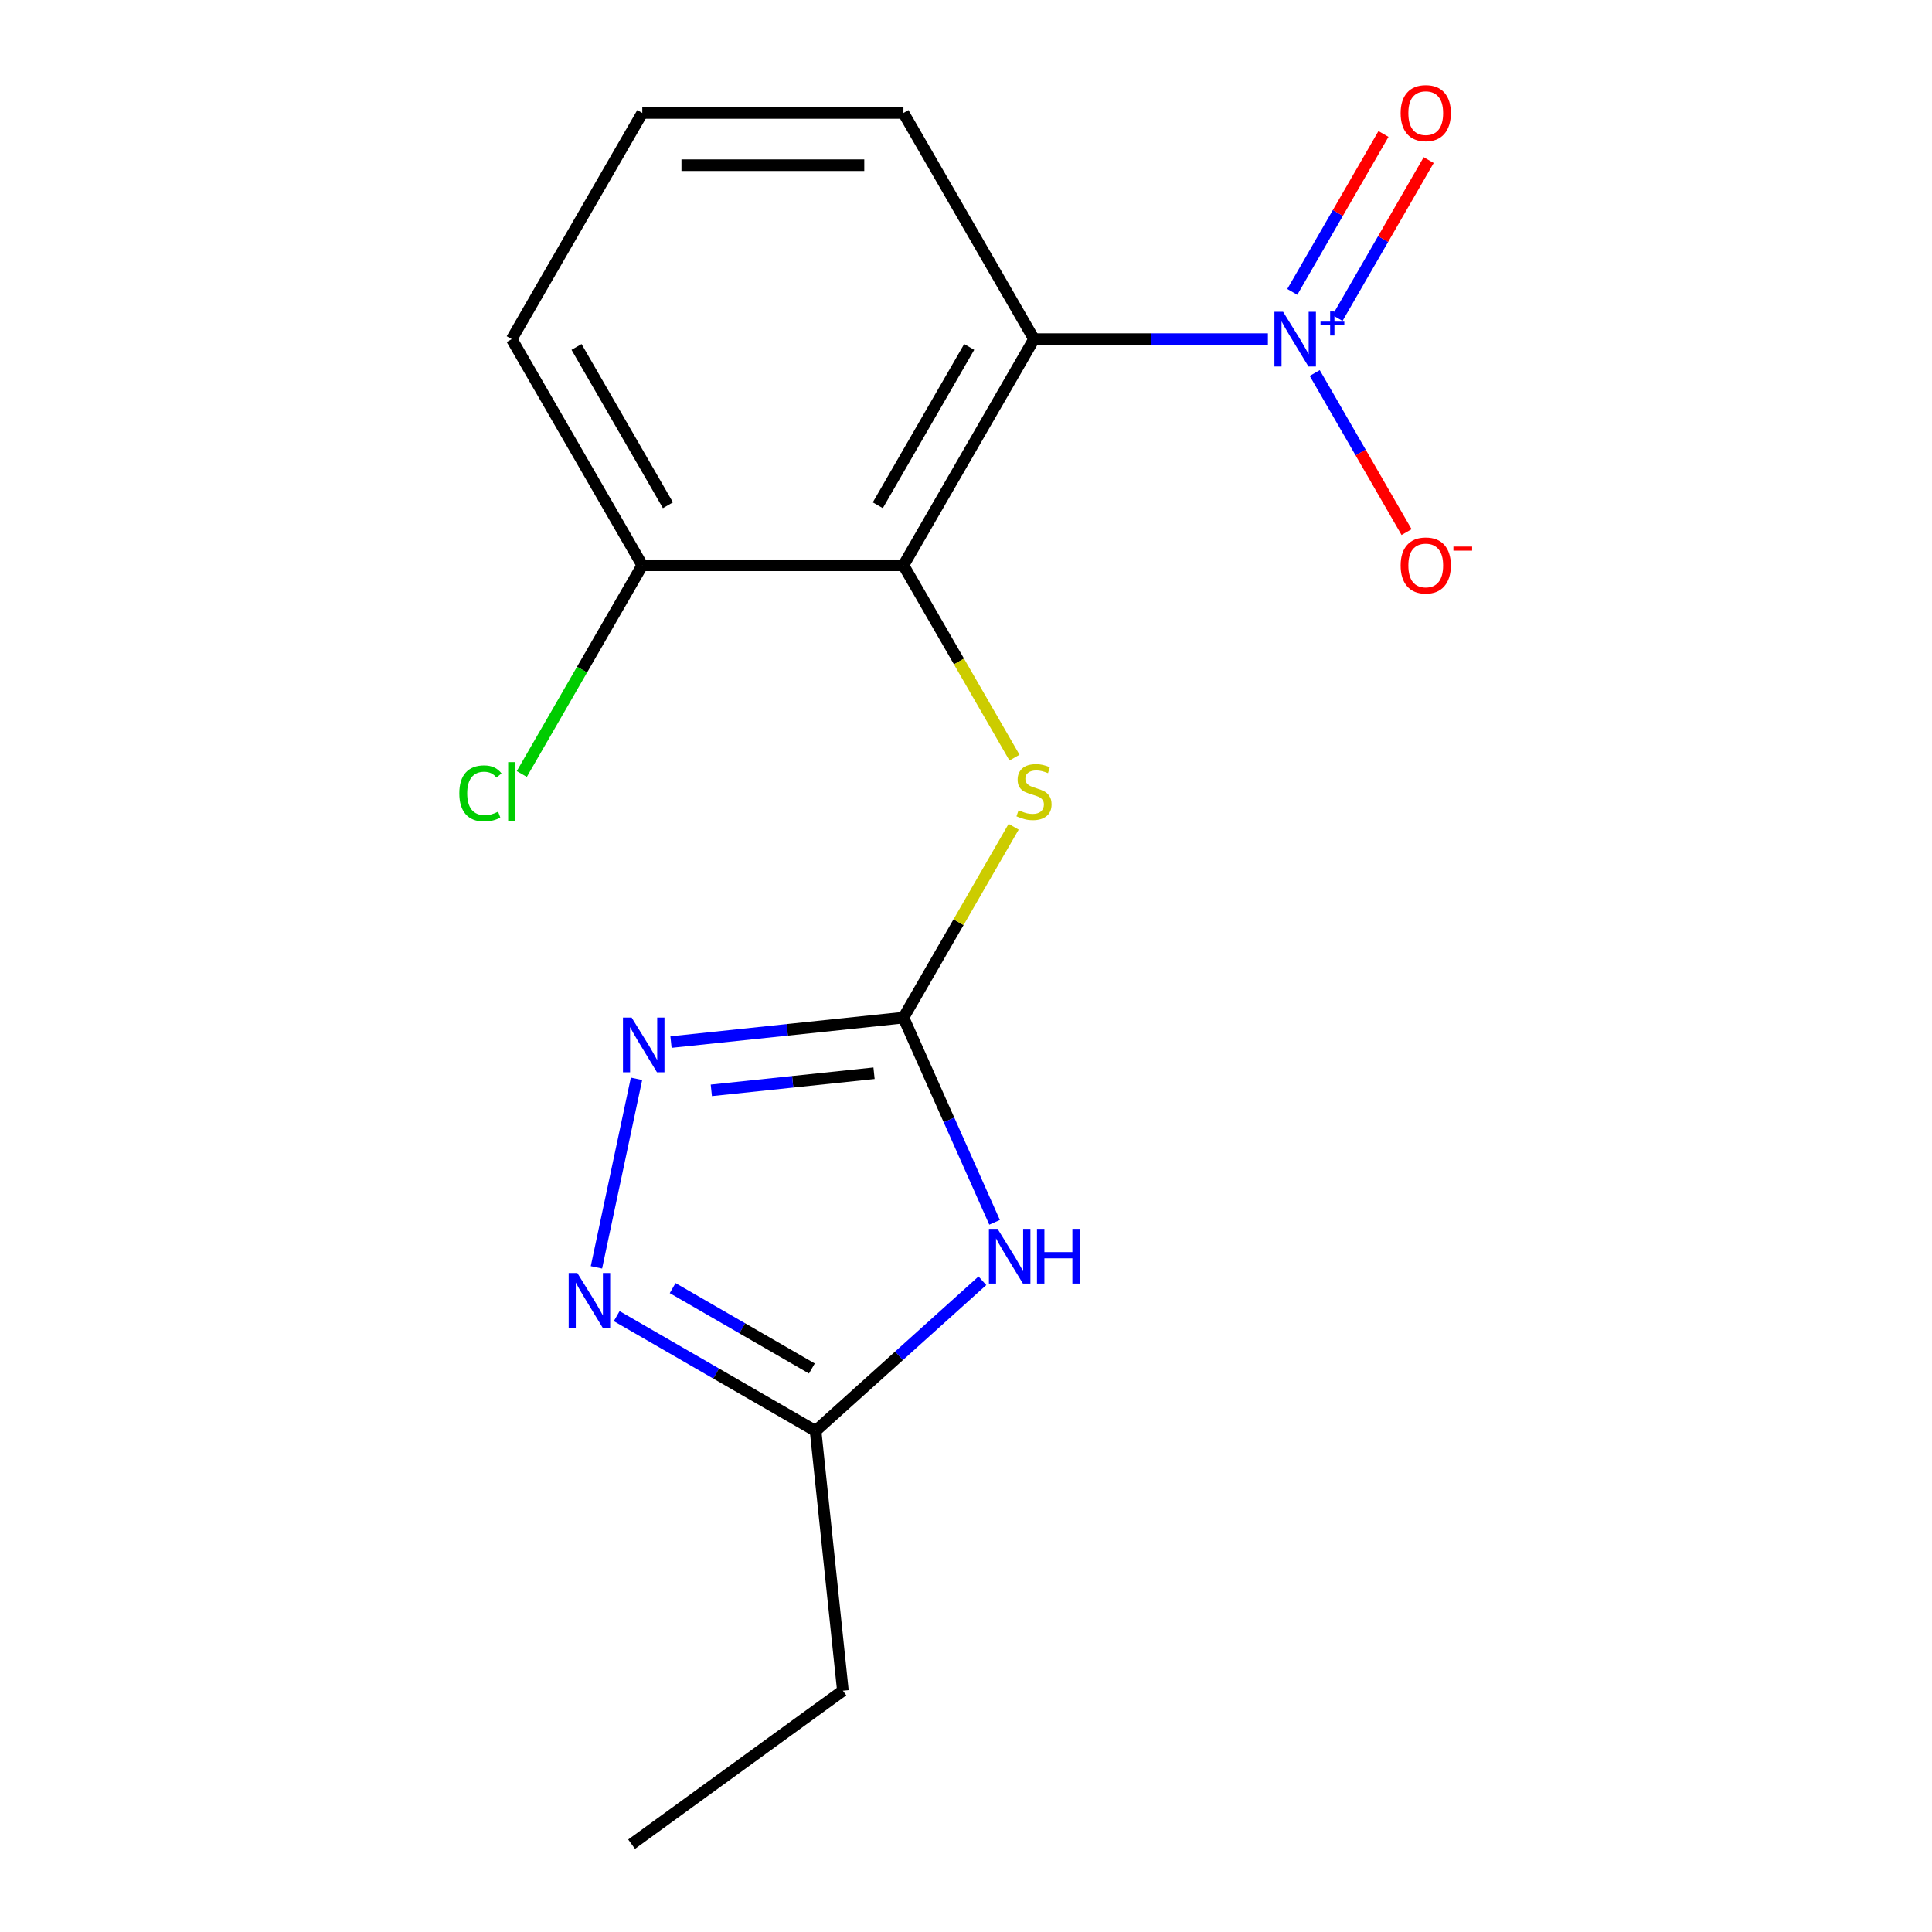 <?xml version='1.0' encoding='iso-8859-1'?>
<svg version='1.1' baseProfile='full'
              xmlns='http://www.w3.org/2000/svg'
                      xmlns:rdkit='http://www.rdkit.org/xml'
                      xmlns:xlink='http://www.w3.org/1999/xlink'
                  xml:space='preserve'
width='1000px' height='1000px' viewBox='0 0 1000 1000'>
<!-- END OF HEADER -->
<rect style='opacity:1.0;fill:#FFFFFF;stroke:none' width='1000' height='1000' x='0' y='0'> </rect>
<path class='bond-0' d='M 656.261,175.534 L 595.734,175.534' style='fill:none;fill-rule:evenodd;stroke:#0000FF;stroke-width:6px;stroke-linecap:butt;stroke-linejoin:miter;stroke-opacity:1' />
<path class='bond-0' d='M 595.734,175.534 L 535.207,175.534' style='fill:none;fill-rule:evenodd;stroke:#000000;stroke-width:6px;stroke-linecap:butt;stroke-linejoin:miter;stroke-opacity:1' />
<path class='bond-8' d='M 680.507,193.073 L 704.274,234.239' style='fill:none;fill-rule:evenodd;stroke:#0000FF;stroke-width:6px;stroke-linecap:butt;stroke-linejoin:miter;stroke-opacity:1' />
<path class='bond-8' d='M 704.274,234.239 L 728.041,275.404' style='fill:none;fill-rule:evenodd;stroke:#FF0000;stroke-width:6px;stroke-linecap:butt;stroke-linejoin:miter;stroke-opacity:1' />
<path class='bond-9' d='M 692.299,164.604 L 715.897,123.731' style='fill:none;fill-rule:evenodd;stroke:#0000FF;stroke-width:6px;stroke-linecap:butt;stroke-linejoin:miter;stroke-opacity:1' />
<path class='bond-9' d='M 715.897,123.731 L 739.496,82.858' style='fill:none;fill-rule:evenodd;stroke:#FF0000;stroke-width:6px;stroke-linecap:butt;stroke-linejoin:miter;stroke-opacity:1' />
<path class='bond-9' d='M 668.886,151.087 L 692.485,110.213' style='fill:none;fill-rule:evenodd;stroke:#0000FF;stroke-width:6px;stroke-linecap:butt;stroke-linejoin:miter;stroke-opacity:1' />
<path class='bond-9' d='M 692.485,110.213 L 716.083,69.34' style='fill:none;fill-rule:evenodd;stroke:#FF0000;stroke-width:6px;stroke-linecap:butt;stroke-linejoin:miter;stroke-opacity:1' />
<path class='bond-2' d='M 535.207,175.534 L 467.621,292.597' style='fill:none;fill-rule:evenodd;stroke:#000000;stroke-width:6px;stroke-linecap:butt;stroke-linejoin:miter;stroke-opacity:1' />
<path class='bond-2' d='M 501.657,179.576 L 454.346,261.52' style='fill:none;fill-rule:evenodd;stroke:#000000;stroke-width:6px;stroke-linecap:butt;stroke-linejoin:miter;stroke-opacity:1' />
<path class='bond-11' d='M 535.207,175.534 L 467.621,58.47' style='fill:none;fill-rule:evenodd;stroke:#000000;stroke-width:6px;stroke-linecap:butt;stroke-linejoin:miter;stroke-opacity:1' />
<path class='bond-1' d='M 467.621,526.724 L 496.143,477.322' style='fill:none;fill-rule:evenodd;stroke:#000000;stroke-width:6px;stroke-linecap:butt;stroke-linejoin:miter;stroke-opacity:1' />
<path class='bond-1' d='M 496.143,477.322 L 524.665,427.92' style='fill:none;fill-rule:evenodd;stroke:#CCCC00;stroke-width:6px;stroke-linecap:butt;stroke-linejoin:miter;stroke-opacity:1' />
<path class='bond-3' d='M 467.621,526.724 L 491.206,579.698' style='fill:none;fill-rule:evenodd;stroke:#000000;stroke-width:6px;stroke-linecap:butt;stroke-linejoin:miter;stroke-opacity:1' />
<path class='bond-3' d='M 491.206,579.698 L 514.791,632.672' style='fill:none;fill-rule:evenodd;stroke:#0000FF;stroke-width:6px;stroke-linecap:butt;stroke-linejoin:miter;stroke-opacity:1' />
<path class='bond-4' d='M 467.621,526.724 L 407.464,533.047' style='fill:none;fill-rule:evenodd;stroke:#000000;stroke-width:6px;stroke-linecap:butt;stroke-linejoin:miter;stroke-opacity:1' />
<path class='bond-4' d='M 407.464,533.047 L 347.307,539.37' style='fill:none;fill-rule:evenodd;stroke:#0000FF;stroke-width:6px;stroke-linecap:butt;stroke-linejoin:miter;stroke-opacity:1' />
<path class='bond-4' d='M 452.399,555.508 L 410.29,559.933' style='fill:none;fill-rule:evenodd;stroke:#000000;stroke-width:6px;stroke-linecap:butt;stroke-linejoin:miter;stroke-opacity:1' />
<path class='bond-4' d='M 410.29,559.933 L 368.18,564.359' style='fill:none;fill-rule:evenodd;stroke:#0000FF;stroke-width:6px;stroke-linecap:butt;stroke-linejoin:miter;stroke-opacity:1' />
<path class='bond-6' d='M 467.621,292.597 L 496.362,342.379' style='fill:none;fill-rule:evenodd;stroke:#000000;stroke-width:6px;stroke-linecap:butt;stroke-linejoin:miter;stroke-opacity:1' />
<path class='bond-6' d='M 496.362,342.379 L 525.104,392.161' style='fill:none;fill-rule:evenodd;stroke:#CCCC00;stroke-width:6px;stroke-linecap:butt;stroke-linejoin:miter;stroke-opacity:1' />
<path class='bond-10' d='M 467.621,292.597 L 332.447,292.597' style='fill:none;fill-rule:evenodd;stroke:#000000;stroke-width:6px;stroke-linecap:butt;stroke-linejoin:miter;stroke-opacity:1' />
<path class='bond-7' d='M 508.481,662.924 L 465.314,701.792' style='fill:none;fill-rule:evenodd;stroke:#0000FF;stroke-width:6px;stroke-linecap:butt;stroke-linejoin:miter;stroke-opacity:1' />
<path class='bond-7' d='M 465.314,701.792 L 422.147,740.66' style='fill:none;fill-rule:evenodd;stroke:#000000;stroke-width:6px;stroke-linecap:butt;stroke-linejoin:miter;stroke-opacity:1' />
<path class='bond-5' d='M 329.46,558.393 L 308.716,655.982' style='fill:none;fill-rule:evenodd;stroke:#0000FF;stroke-width:6px;stroke-linecap:butt;stroke-linejoin:miter;stroke-opacity:1' />
<path class='bond-18' d='M 319.203,681.225 L 370.675,710.942' style='fill:none;fill-rule:evenodd;stroke:#0000FF;stroke-width:6px;stroke-linecap:butt;stroke-linejoin:miter;stroke-opacity:1' />
<path class='bond-18' d='M 370.675,710.942 L 422.147,740.66' style='fill:none;fill-rule:evenodd;stroke:#000000;stroke-width:6px;stroke-linecap:butt;stroke-linejoin:miter;stroke-opacity:1' />
<path class='bond-18' d='M 348.162,666.727 L 384.192,687.53' style='fill:none;fill-rule:evenodd;stroke:#0000FF;stroke-width:6px;stroke-linecap:butt;stroke-linejoin:miter;stroke-opacity:1' />
<path class='bond-18' d='M 384.192,687.53 L 420.223,708.332' style='fill:none;fill-rule:evenodd;stroke:#000000;stroke-width:6px;stroke-linecap:butt;stroke-linejoin:miter;stroke-opacity:1' />
<path class='bond-13' d='M 422.147,740.66 L 436.277,875.093' style='fill:none;fill-rule:evenodd;stroke:#000000;stroke-width:6px;stroke-linecap:butt;stroke-linejoin:miter;stroke-opacity:1' />
<path class='bond-12' d='M 332.447,292.597 L 301.264,346.609' style='fill:none;fill-rule:evenodd;stroke:#000000;stroke-width:6px;stroke-linecap:butt;stroke-linejoin:miter;stroke-opacity:1' />
<path class='bond-12' d='M 301.264,346.609 L 270.08,400.621' style='fill:none;fill-rule:evenodd;stroke:#00CC00;stroke-width:6px;stroke-linecap:butt;stroke-linejoin:miter;stroke-opacity:1' />
<path class='bond-17' d='M 332.447,292.597 L 264.861,175.534' style='fill:none;fill-rule:evenodd;stroke:#000000;stroke-width:6px;stroke-linecap:butt;stroke-linejoin:miter;stroke-opacity:1' />
<path class='bond-17' d='M 345.722,261.52 L 298.411,179.576' style='fill:none;fill-rule:evenodd;stroke:#000000;stroke-width:6px;stroke-linecap:butt;stroke-linejoin:miter;stroke-opacity:1' />
<path class='bond-14' d='M 467.621,58.47 L 332.447,58.47' style='fill:none;fill-rule:evenodd;stroke:#000000;stroke-width:6px;stroke-linecap:butt;stroke-linejoin:miter;stroke-opacity:1' />
<path class='bond-14' d='M 447.345,85.505 L 352.723,85.505' style='fill:none;fill-rule:evenodd;stroke:#000000;stroke-width:6px;stroke-linecap:butt;stroke-linejoin:miter;stroke-opacity:1' />
<path class='bond-16' d='M 436.277,875.093 L 326.919,954.545' style='fill:none;fill-rule:evenodd;stroke:#000000;stroke-width:6px;stroke-linecap:butt;stroke-linejoin:miter;stroke-opacity:1' />
<path class='bond-15' d='M 332.447,58.47 L 264.861,175.534' style='fill:none;fill-rule:evenodd;stroke:#000000;stroke-width:6px;stroke-linecap:butt;stroke-linejoin:miter;stroke-opacity:1' />
<path  class='atom-0' d='M 664.121 161.374
L 673.401 176.374
Q 674.321 177.854, 675.801 180.534
Q 677.281 183.214, 677.361 183.374
L 677.361 161.374
L 681.121 161.374
L 681.121 189.694
L 677.241 189.694
L 667.281 173.294
Q 666.121 171.374, 664.881 169.174
Q 663.681 166.974, 663.321 166.294
L 663.321 189.694
L 659.641 189.694
L 659.641 161.374
L 664.121 161.374
' fill='#0000FF'/>
<path  class='atom-0' d='M 683.497 166.478
L 688.486 166.478
L 688.486 161.225
L 690.704 161.225
L 690.704 166.478
L 695.825 166.478
L 695.825 168.379
L 690.704 168.379
L 690.704 173.659
L 688.486 173.659
L 688.486 168.379
L 683.497 168.379
L 683.497 166.478
' fill='#0000FF'/>
<path  class='atom-4' d='M 516.341 636.051
L 525.621 651.051
Q 526.541 652.531, 528.021 655.211
Q 529.501 657.891, 529.581 658.051
L 529.581 636.051
L 533.341 636.051
L 533.341 664.371
L 529.461 664.371
L 519.501 647.971
Q 518.341 646.051, 517.101 643.851
Q 515.901 641.651, 515.541 640.971
L 515.541 664.371
L 511.861 664.371
L 511.861 636.051
L 516.341 636.051
' fill='#0000FF'/>
<path  class='atom-4' d='M 536.741 636.051
L 540.581 636.051
L 540.581 648.091
L 555.061 648.091
L 555.061 636.051
L 558.901 636.051
L 558.901 664.371
L 555.061 664.371
L 555.061 651.291
L 540.581 651.291
L 540.581 664.371
L 536.741 664.371
L 536.741 636.051
' fill='#0000FF'/>
<path  class='atom-5' d='M 326.928 526.694
L 336.208 541.694
Q 337.128 543.174, 338.608 545.854
Q 340.088 548.534, 340.168 548.694
L 340.168 526.694
L 343.928 526.694
L 343.928 555.014
L 340.048 555.014
L 330.088 538.614
Q 328.928 536.694, 327.688 534.494
Q 326.488 532.294, 326.128 531.614
L 326.128 555.014
L 322.448 555.014
L 322.448 526.694
L 326.928 526.694
' fill='#0000FF'/>
<path  class='atom-6' d='M 298.824 658.913
L 308.104 673.913
Q 309.024 675.393, 310.504 678.073
Q 311.984 680.753, 312.064 680.913
L 312.064 658.913
L 315.824 658.913
L 315.824 687.233
L 311.944 687.233
L 301.984 670.833
Q 300.824 668.913, 299.584 666.713
Q 298.384 664.513, 298.024 663.833
L 298.024 687.233
L 294.344 687.233
L 294.344 658.913
L 298.824 658.913
' fill='#0000FF'/>
<path  class='atom-7' d='M 527.207 419.381
Q 527.527 419.501, 528.847 420.061
Q 530.167 420.621, 531.607 420.981
Q 533.087 421.301, 534.527 421.301
Q 537.207 421.301, 538.767 420.021
Q 540.327 418.701, 540.327 416.421
Q 540.327 414.861, 539.527 413.901
Q 538.767 412.941, 537.567 412.421
Q 536.367 411.901, 534.367 411.301
Q 531.847 410.541, 530.327 409.821
Q 528.847 409.101, 527.767 407.581
Q 526.727 406.061, 526.727 403.501
Q 526.727 399.941, 529.127 397.741
Q 531.567 395.541, 536.367 395.541
Q 539.647 395.541, 543.367 397.101
L 542.447 400.181
Q 539.047 398.781, 536.487 398.781
Q 533.727 398.781, 532.207 399.941
Q 530.687 401.061, 530.727 403.021
Q 530.727 404.541, 531.487 405.461
Q 532.287 406.381, 533.407 406.901
Q 534.567 407.421, 536.487 408.021
Q 539.047 408.821, 540.567 409.621
Q 542.087 410.421, 543.167 412.061
Q 544.287 413.661, 544.287 416.421
Q 544.287 420.341, 541.647 422.461
Q 539.047 424.541, 534.687 424.541
Q 532.167 424.541, 530.247 423.981
Q 528.367 423.461, 526.127 422.541
L 527.207 419.381
' fill='#CCCC00'/>
<path  class='atom-9' d='M 724.967 292.677
Q 724.967 285.877, 728.327 282.077
Q 731.687 278.277, 737.967 278.277
Q 744.247 278.277, 747.607 282.077
Q 750.967 285.877, 750.967 292.677
Q 750.967 299.557, 747.567 303.477
Q 744.167 307.357, 737.967 307.357
Q 731.727 307.357, 728.327 303.477
Q 724.967 299.597, 724.967 292.677
M 737.967 304.157
Q 742.287 304.157, 744.607 301.277
Q 746.967 298.357, 746.967 292.677
Q 746.967 287.117, 744.607 284.317
Q 742.287 281.477, 737.967 281.477
Q 733.647 281.477, 731.287 284.277
Q 728.967 287.077, 728.967 292.677
Q 728.967 298.397, 731.287 301.277
Q 733.647 304.157, 737.967 304.157
' fill='#FF0000'/>
<path  class='atom-9' d='M 752.287 282.9
L 761.976 282.9
L 761.976 285.012
L 752.287 285.012
L 752.287 282.9
' fill='#FF0000'/>
<path  class='atom-10' d='M 724.967 58.55
Q 724.967 51.75, 728.327 47.95
Q 731.687 44.15, 737.967 44.15
Q 744.247 44.15, 747.607 47.95
Q 750.967 51.75, 750.967 58.55
Q 750.967 65.43, 747.567 69.35
Q 744.167 73.23, 737.967 73.23
Q 731.727 73.23, 728.327 69.35
Q 724.967 65.47, 724.967 58.55
M 737.967 70.03
Q 742.287 70.03, 744.607 67.15
Q 746.967 64.23, 746.967 58.55
Q 746.967 52.99, 744.607 50.19
Q 742.287 47.35, 737.967 47.35
Q 733.647 47.35, 731.287 50.15
Q 728.967 52.95, 728.967 58.55
Q 728.967 64.27, 731.287 67.15
Q 733.647 70.03, 737.967 70.03
' fill='#FF0000'/>
<path  class='atom-13' d='M 237.741 410.641
Q 237.741 403.601, 241.021 399.921
Q 244.341 396.201, 250.621 396.201
Q 256.461 396.201, 259.581 400.321
L 256.941 402.481
Q 254.661 399.481, 250.621 399.481
Q 246.341 399.481, 244.061 402.361
Q 241.821 405.201, 241.821 410.641
Q 241.821 416.241, 244.141 419.121
Q 246.501 422.001, 251.061 422.001
Q 254.181 422.001, 257.821 420.121
L 258.941 423.121
Q 257.461 424.081, 255.221 424.641
Q 252.981 425.201, 250.501 425.201
Q 244.341 425.201, 241.021 421.441
Q 237.741 417.681, 237.741 410.641
' fill='#00CC00'/>
<path  class='atom-13' d='M 263.021 394.481
L 266.701 394.481
L 266.701 424.841
L 263.021 424.841
L 263.021 394.481
' fill='#00CC00'/>
</svg>
